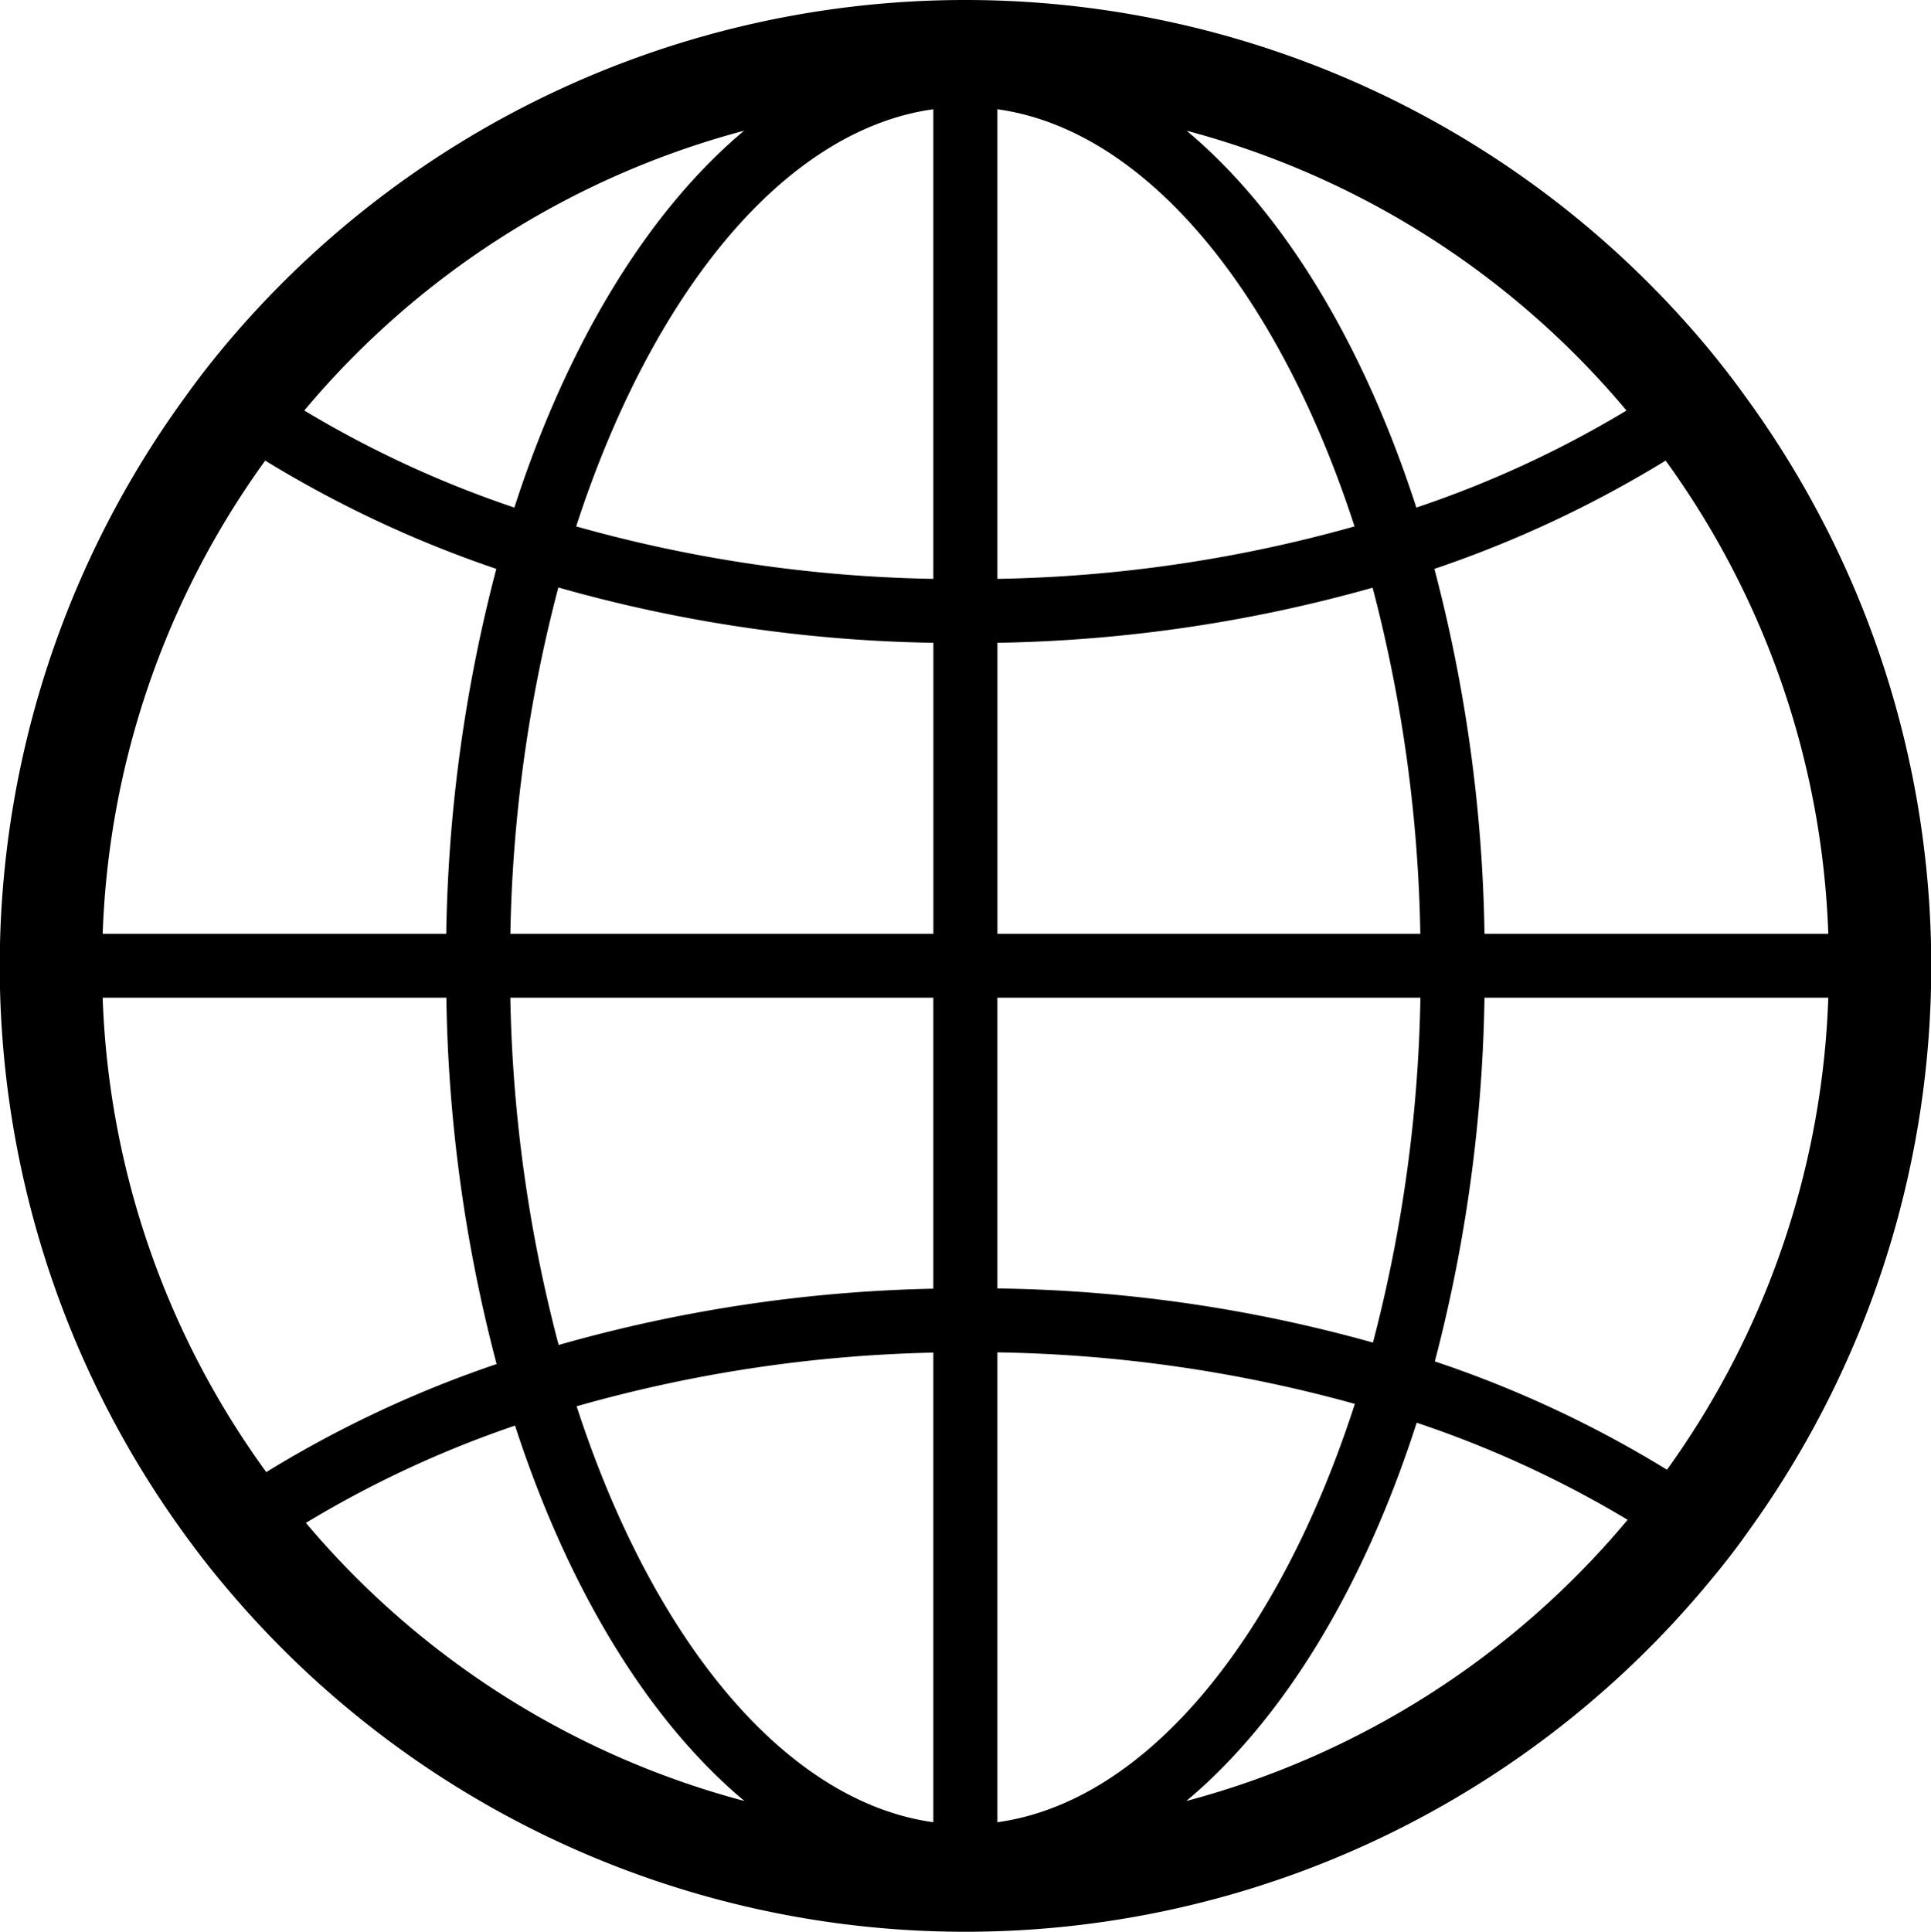 <svg xmlns="http://www.w3.org/2000/svg" width="80.969" height="81" viewBox="0 0 80.969 81"><defs><style>.cls-1{fill-rule:evenodd}</style></defs><path id="ico-service-01.svg" class="cls-1" d="M404.256 2703.66q-.718-1.005-1.517-1.98a40.512 40.512 0 0 0-62.515 0q-.8.975-1.516 1.98a40.5 40.5 0 0 0 .04 47.62c.493.68 1.008 1.35 1.553 2a40.5 40.5 0 0 0 62.465-.13c.542-.65 1.062-1.32 1.539-2a40.464 40.464 0 0 0-.049-47.49zm-42.056-11.24c-4.047 3.39-7.415 8.94-9.632 15.8a44.732 44.732 0 0 1-8.81-4.07 36.179 36.179 0 0 1 18.442-11.73zm-20.081 13.83a48.1 48.1 0 0 0 9.692 4.54 64.026 64.026 0 0 0-2.1 15.3h-14.406a35.964 35.964 0 0 1 6.815-19.84zm.045 42.41a35.911 35.911 0 0 1-6.86-19.89h14.412a63.849 63.849 0 0 0 2.107 15.36 47.611 47.611 0 0 0-9.658 4.53zm1.662 2.13a44.989 44.989 0 0 1 8.77-4.08c2.221 6.84 5.579 12.36 9.619 15.74a36.164 36.164 0 0 1-18.388-11.66zm26.31 12.55c-6.256-.87-11.8-7.71-14.958-17.44a59.261 59.261 0 0 1 14.958-2.25v19.69zm0-22.37a61.892 61.892 0 0 0-15.712 2.36 61.386 61.386 0 0 1-2.026-14.56h17.738v12.2zm0-14.88H352.4a61.358 61.358 0 0 1 2.011-14.52 61.105 61.105 0 0 0 15.727 2.32v12.2zm0-14.88a58.919 58.919 0 0 1-14.977-2.2c3.165-9.75 8.711-16.62 14.977-17.49v19.69zm30.706-4.96a35.9 35.9 0 0 1 6.821 19.84h-14.416a63.77 63.77 0 0 0-2.1-15.3 47.809 47.809 0 0 0 9.696-4.54zm-1.639-2.1a44.5 44.5 0 0 1-8.814 4.07c-2.216-6.86-5.579-12.41-9.632-15.8a36.17 36.17 0 0 1 18.443 11.73zm-26.381-12.63c6.269.87 11.811 7.74 14.976 17.49a58.917 58.917 0 0 1-14.976 2.2v-19.69zm0 22.37a61.659 61.659 0 0 0 15.734-2.31 61.1 61.1 0 0 1 2 14.51h-17.733v-12.2zm0 14.88h17.738a61.172 61.172 0 0 1-1.99 14.46 61.3 61.3 0 0 0-15.748-2.27v-12.19zm0 34.57v-19.7a59.534 59.534 0 0 1 14.989 2.16c-3.158 9.78-8.711 16.67-14.988 17.54zm7.921-.89c4.067-3.4 7.444-8.96 9.661-15.86a44.869 44.869 0 0 1 8.845 4.07 36.223 36.223 0 0 1-18.505 11.79zm20.154-13.89a47.146 47.146 0 0 0-9.732-4.54 63.919 63.919 0 0 0 2.081-15.25h14.417a35.948 35.948 0 0 1-6.763 19.79z" transform="translate(-331 -2686.94)"/></svg>